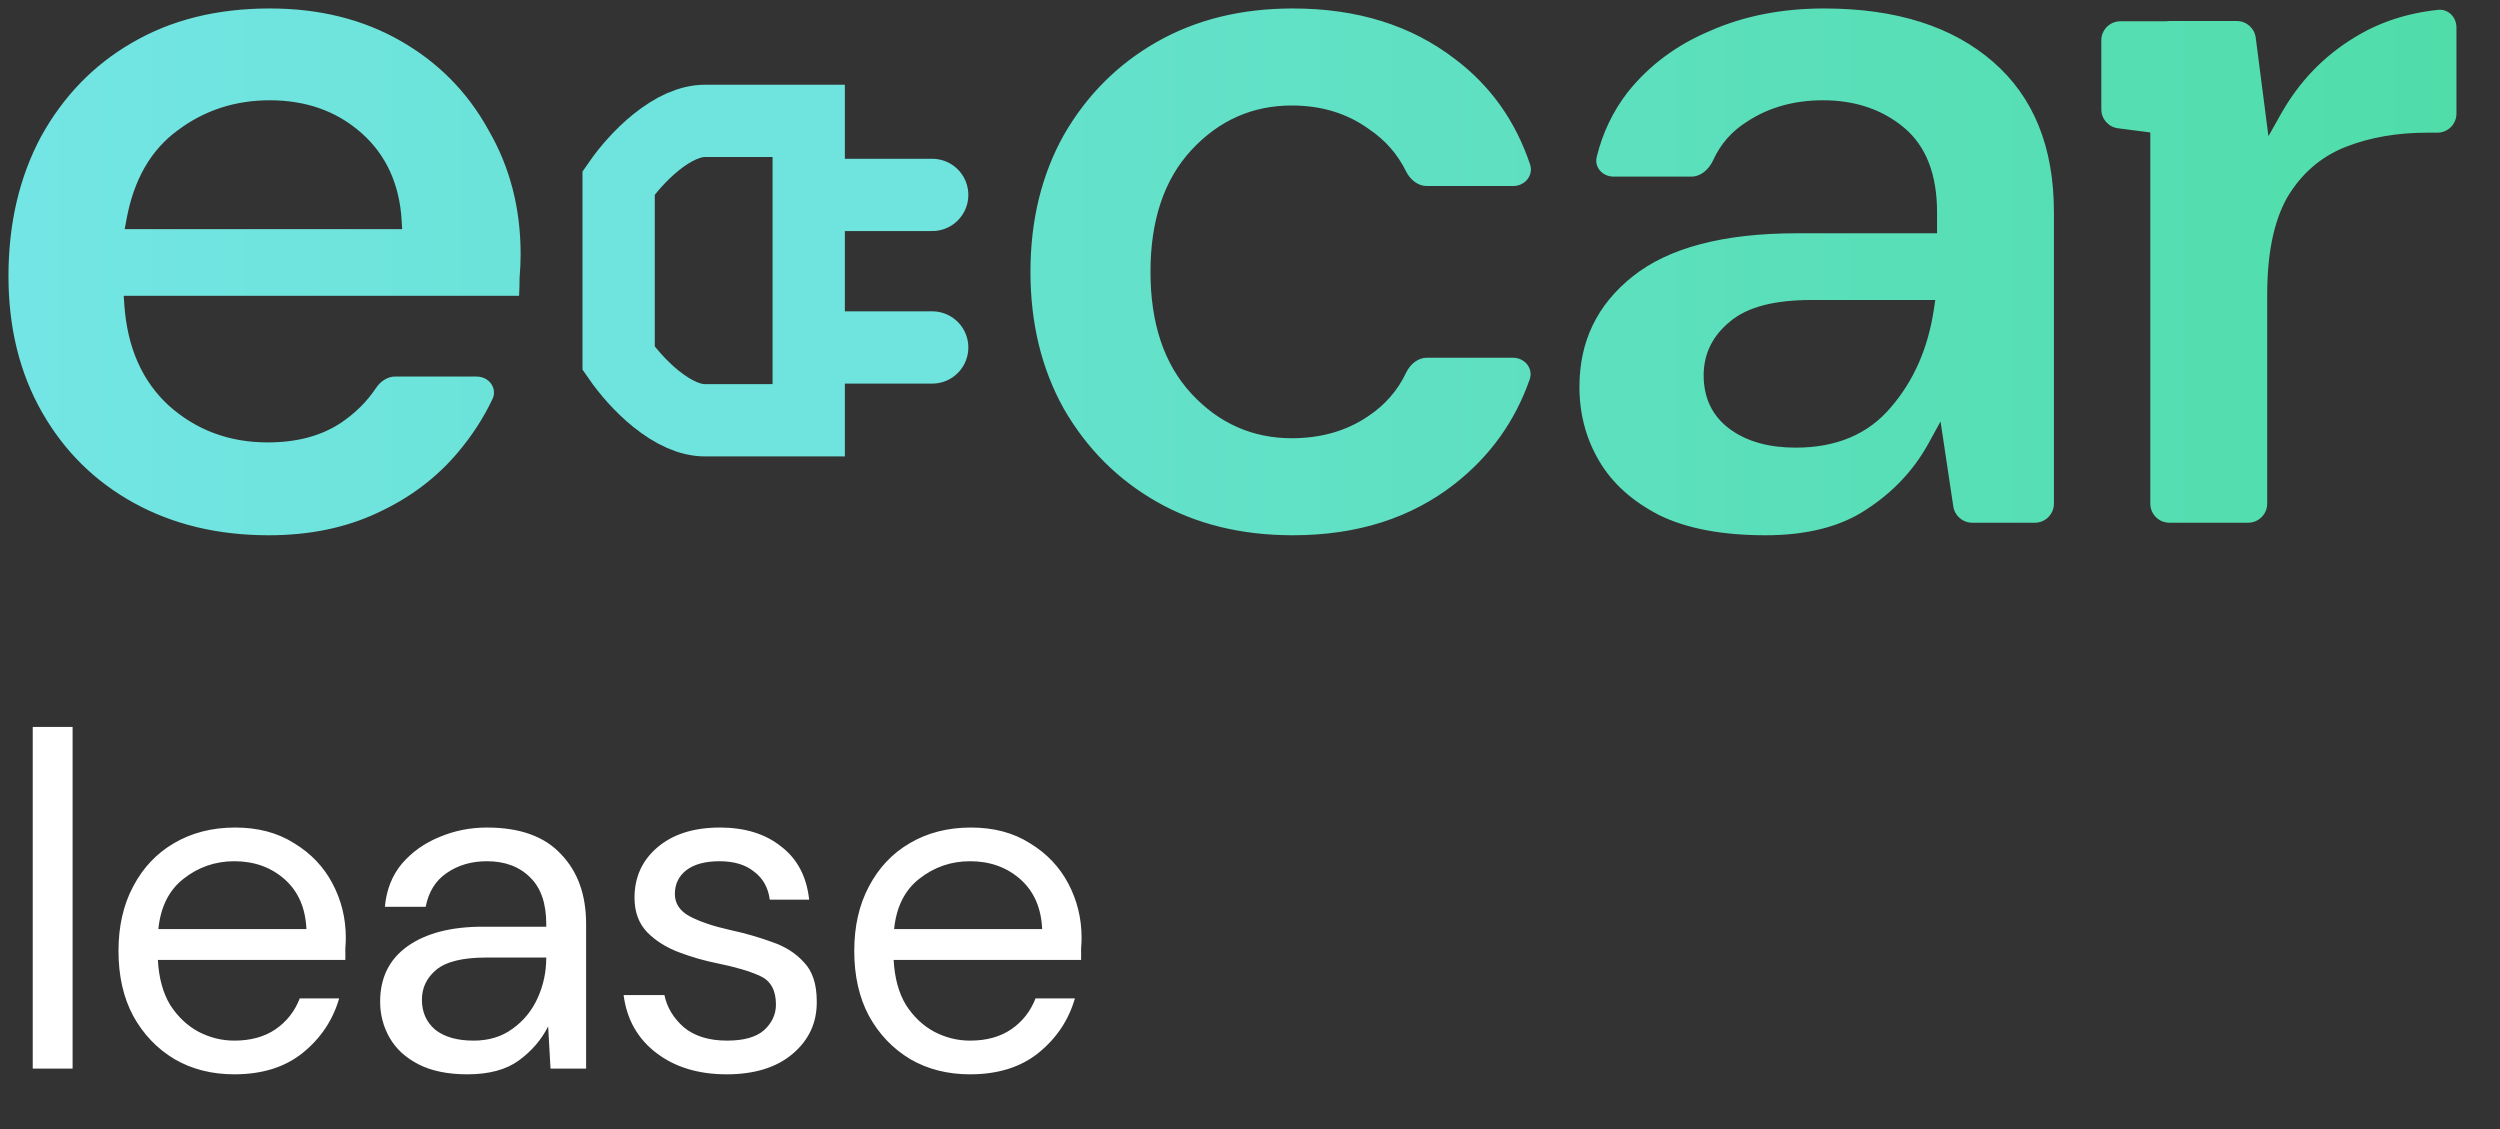 <svg width="124" height="56" viewBox="0 0 124 56" fill="none" xmlns="http://www.w3.org/2000/svg">
<rect x="0" y="0" width="124" height="56" fill="#333333" stroke="none"/>
<path fill-rule="evenodd" clip-rule="evenodd" d="M22.706 22.446C21.642 23.709 20.31 24.71 18.703 25.446L18.7 25.448C17.139 26.178 15.352 26.549 13.329 26.549C10.797 26.549 8.57 26.009 6.634 24.942C4.697 23.873 3.18 22.373 2.077 20.434C0.977 18.5 0.42 16.257 0.42 13.692C0.42 11.091 0.96 8.792 2.029 6.787C3.135 4.778 4.637 3.228 6.538 2.127L6.54 2.126C8.471 0.994 10.747 0.42 13.381 0.42C15.842 0.42 17.998 0.959 19.863 2.025C21.733 3.093 23.182 4.559 24.216 6.427L24.218 6.431L24.22 6.435C25.287 8.268 25.823 10.321 25.823 12.603C25.823 12.971 25.806 13.357 25.773 13.761L25.771 13.778V13.796C25.771 14.079 25.763 14.371 25.746 14.672H6.136L6.167 15.121C6.312 17.212 7.038 18.895 8.377 20.122L8.382 20.126C9.742 21.339 11.382 21.944 13.277 21.944C14.687 21.944 15.896 21.636 16.878 20.994L16.882 20.992C17.601 20.512 18.191 19.932 18.646 19.25C18.884 18.893 19.238 18.677 19.596 18.677H23.631C24.292 18.677 24.667 19.287 24.43 19.787C23.986 20.726 23.412 21.611 22.707 22.445L22.706 22.446ZM6.185 11.364H19.948L19.921 10.918C19.811 9.126 19.147 7.668 17.911 6.582C16.685 5.504 15.165 4.974 13.381 4.974C11.671 4.974 10.147 5.467 8.827 6.456C7.477 7.432 6.637 8.921 6.277 10.867L6.185 11.364ZM72.165 2.926L72.169 2.929C73.925 4.253 75.166 5.992 75.893 8.16C76.065 8.672 75.667 9.226 75.047 9.226H70.764C70.353 9.226 69.956 8.94 69.735 8.49C69.314 7.636 68.697 6.937 67.89 6.397C66.809 5.616 65.529 5.233 64.072 5.233C62.118 5.233 60.452 5.976 59.095 7.442C57.724 8.924 57.064 10.957 57.064 13.485C57.064 16.012 57.724 18.045 59.095 19.527C60.452 20.993 62.118 21.736 64.072 21.736C65.527 21.736 66.805 21.372 67.886 20.627C68.702 20.082 69.323 19.367 69.744 18.485C69.96 18.032 70.358 17.743 70.771 17.743H75.035C75.658 17.743 76.053 18.302 75.875 18.812C75.146 20.897 73.91 22.622 72.162 23.994C70 25.69 67.329 26.549 64.123 26.549C61.558 26.549 59.315 25.993 57.382 24.892C55.443 23.79 53.907 22.254 52.768 20.279C51.667 18.309 51.111 16.049 51.111 13.485C51.111 10.921 51.667 8.66 52.768 6.691C53.907 4.715 55.443 3.18 57.382 2.077C59.315 0.977 61.558 0.42 64.123 0.42C67.331 0.42 70.003 1.263 72.165 2.926ZM79.319 22.866C79.963 23.961 80.952 24.86 82.309 25.556C83.65 26.209 85.395 26.549 87.566 26.549C89.653 26.549 91.311 26.111 92.572 25.271L92.576 25.268C93.903 24.405 94.926 23.315 95.652 21.995L96.251 20.905L96.884 25.12C96.953 25.584 97.351 25.927 97.82 25.927H100.929C101.452 25.927 101.875 25.503 101.875 24.98V10.528C101.875 7.27 100.855 4.803 98.856 3.066C96.845 1.319 94.067 0.42 90.471 0.42C88.378 0.42 86.5 0.792 84.831 1.526L84.828 1.527L84.825 1.529C83.158 2.229 81.799 3.241 80.74 4.565C79.999 5.521 79.484 6.598 79.194 7.8C79.079 8.274 79.462 8.76 80.042 8.76H83.898C84.334 8.76 84.751 8.435 84.98 7.933C85.344 7.134 85.909 6.496 86.666 6.025C87.745 5.32 89.001 4.974 90.419 4.974C91.989 4.974 93.332 5.414 94.421 6.315C95.552 7.25 96.078 8.687 96.078 10.528V11.571H89.122C85.433 11.571 82.743 12.307 80.982 13.71C79.215 15.117 78.34 16.932 78.34 19.19C78.34 20.535 78.667 21.758 79.319 22.866ZM84.501 18.619C84.501 17.554 84.942 16.66 85.792 15.964C86.669 15.209 88.056 14.88 89.849 14.88H95.99L95.917 15.363C95.631 17.262 94.928 18.876 93.8 20.188C92.668 21.543 91.072 22.203 89.07 22.203C87.765 22.203 86.668 21.913 85.815 21.293C84.938 20.655 84.501 19.746 84.501 18.619ZM113.445 9.795L113.443 9.799L113.44 9.804C112.768 10.999 112.453 12.619 112.453 14.626V24.98C112.453 25.503 112.029 25.927 111.506 25.927H107.601C107.079 25.927 106.655 25.503 106.655 24.98V6.57L105.05 6.362C104.578 6.301 104.225 5.899 104.225 5.423V2.002C104.225 1.479 104.649 1.055 105.172 1.055L107.444 1.055L107.472 1.051C107.514 1.046 107.557 1.043 107.601 1.043H110.945C111.421 1.043 111.823 1.396 111.884 1.868L112.514 6.756L113.136 5.652C114.035 4.054 115.246 2.793 116.774 1.863L116.776 1.862C117.994 1.11 119.379 0.651 120.939 0.487C121.412 0.438 121.84 0.83 121.84 1.367V5.635C121.84 6.157 121.416 6.581 120.893 6.581H120.393C118.898 6.581 117.548 6.813 116.349 7.285C115.117 7.77 114.147 8.613 113.445 9.795Z" fill="url(#paint0_linear)"/>
<path d="M40.773 17.234H46.237" stroke="#6FE4DE" stroke-width="3.585" stroke-linecap="round"/>
<path d="M40.773 9.668H46.237" stroke="#6FE4DE" stroke-width="3.585" stroke-linecap="round"/>
<path d="M40.112 5.996V14.899H40.112V14.912V20.846H34.964C34.241 20.846 33.406 20.482 32.539 19.783C31.763 19.159 31.109 18.385 30.684 17.772V11.943H30.684V11.93V9.07C31.109 8.457 31.763 7.683 32.539 7.059C33.406 6.36 34.241 5.996 34.964 5.996H40.112Z" stroke="#6FE4DE" stroke-width="3.585" stroke-linecap="round"/>
<path d="M1.624 53.003V36.055H3.601V53.003H1.624ZM11.621 53.286C10.507 53.286 9.518 53.035 8.655 52.533C7.792 52.015 7.109 51.301 6.607 50.391C6.12 49.48 5.877 48.406 5.877 47.166C5.877 45.942 6.12 44.875 6.607 43.964C7.093 43.039 7.768 42.325 8.631 41.822C9.51 41.304 10.522 41.046 11.668 41.046C12.798 41.046 13.771 41.304 14.587 41.822C15.418 42.325 16.054 42.992 16.493 43.823C16.933 44.655 17.152 45.549 17.152 46.507C17.152 46.679 17.145 46.852 17.129 47.025C17.129 47.197 17.129 47.393 17.129 47.613H7.831C7.878 48.508 8.082 49.253 8.443 49.849C8.82 50.43 9.283 50.869 9.832 51.167C10.397 51.465 10.993 51.615 11.621 51.615C12.437 51.615 13.119 51.426 13.669 51.05C14.218 50.673 14.618 50.163 14.869 49.52H16.823C16.509 50.602 15.905 51.505 15.01 52.227C14.132 52.933 13.002 53.286 11.621 53.286ZM11.621 42.717C10.679 42.717 9.84 43.007 9.102 43.588C8.38 44.153 7.964 44.984 7.854 46.083H15.199C15.152 45.032 14.791 44.208 14.116 43.611C13.441 43.015 12.609 42.717 11.621 42.717ZM23.186 53.286C22.213 53.286 21.405 53.121 20.762 52.792C20.118 52.462 19.64 52.023 19.326 51.473C19.012 50.924 18.855 50.328 18.855 49.684C18.855 48.492 19.31 47.574 20.22 46.93C21.131 46.287 22.37 45.965 23.939 45.965H27.094V45.824C27.094 44.804 26.827 44.035 26.293 43.517C25.76 42.984 25.046 42.717 24.151 42.717C23.382 42.717 22.715 42.913 22.151 43.305C21.601 43.682 21.256 44.239 21.115 44.977H19.09C19.169 44.129 19.451 43.415 19.938 42.835C20.44 42.254 21.06 41.815 21.797 41.516C22.535 41.203 23.32 41.046 24.151 41.046C25.783 41.046 27.007 41.485 27.823 42.364C28.655 43.227 29.071 44.38 29.071 45.824V53.003H27.306L27.188 50.908C26.858 51.568 26.372 52.133 25.729 52.603C25.101 53.058 24.253 53.286 23.186 53.286ZM23.492 51.615C24.245 51.615 24.889 51.419 25.422 51.026C25.972 50.634 26.388 50.124 26.67 49.496C26.953 48.868 27.094 48.209 27.094 47.519V47.495H24.104C22.943 47.495 22.119 47.699 21.633 48.107C21.162 48.5 20.927 48.994 20.927 49.59C20.927 50.202 21.146 50.697 21.586 51.073C22.041 51.434 22.676 51.615 23.492 51.615ZM36.039 53.286C34.642 53.286 33.481 52.933 32.555 52.227C31.629 51.52 31.088 50.563 30.931 49.355H32.955C33.081 49.967 33.403 50.5 33.92 50.956C34.454 51.395 35.168 51.615 36.062 51.615C36.894 51.615 37.506 51.442 37.898 51.097C38.291 50.736 38.487 50.312 38.487 49.826C38.487 49.12 38.228 48.649 37.71 48.413C37.208 48.178 36.494 47.966 35.568 47.778C34.94 47.652 34.313 47.472 33.685 47.236C33.057 47.001 32.532 46.671 32.108 46.248C31.684 45.808 31.472 45.236 31.472 44.529C31.472 43.509 31.849 42.678 32.602 42.034C33.371 41.375 34.407 41.046 35.709 41.046C36.949 41.046 37.961 41.359 38.746 41.987C39.546 42.599 40.009 43.478 40.135 44.623H38.181C38.102 44.027 37.844 43.564 37.404 43.235C36.98 42.889 36.408 42.717 35.686 42.717C34.98 42.717 34.43 42.866 34.038 43.164C33.661 43.462 33.473 43.855 33.473 44.341C33.473 44.812 33.716 45.181 34.203 45.447C34.705 45.714 35.38 45.942 36.227 46.13C36.949 46.287 37.632 46.483 38.275 46.718C38.934 46.938 39.468 47.276 39.876 47.731C40.3 48.17 40.511 48.813 40.511 49.661C40.527 50.712 40.127 51.583 39.311 52.274C38.511 52.949 37.42 53.286 36.039 53.286ZM48.114 53.286C47 53.286 46.012 53.035 45.148 52.533C44.285 52.015 43.603 51.301 43.101 50.391C42.614 49.48 42.371 48.406 42.371 47.166C42.371 45.942 42.614 44.875 43.101 43.964C43.587 43.039 44.262 42.325 45.125 41.822C46.004 41.304 47.016 41.046 48.161 41.046C49.291 41.046 50.264 41.304 51.08 41.822C51.912 42.325 52.548 42.992 52.987 43.823C53.426 44.655 53.646 45.549 53.646 46.507C53.646 46.679 53.638 46.852 53.623 47.025C53.623 47.197 53.623 47.393 53.623 47.613H44.325C44.372 48.508 44.576 49.253 44.937 49.849C45.313 50.43 45.776 50.869 46.325 51.167C46.89 51.465 47.487 51.615 48.114 51.615C48.93 51.615 49.613 51.426 50.162 51.05C50.712 50.673 51.112 50.163 51.363 49.52H53.316C53.003 50.602 52.398 51.505 51.504 52.227C50.625 52.933 49.495 53.286 48.114 53.286ZM48.114 42.717C47.173 42.717 46.333 43.007 45.596 43.588C44.874 44.153 44.458 44.984 44.348 46.083H51.692C51.645 45.032 51.284 44.208 50.609 43.611C49.935 43.015 49.103 42.717 48.114 42.717Z" fill="white"/>
<defs>
<linearGradient id="paint0_linear" x1="-0.22" y1="-4.941" x2="138.304" y2="-4.941" gradientUnits="userSpaceOnUse">
<stop stop-color="#73E5E5"/>
<stop offset="1" stop-color="#4CDCA2"/>
</linearGradient>
</defs>
</svg>
